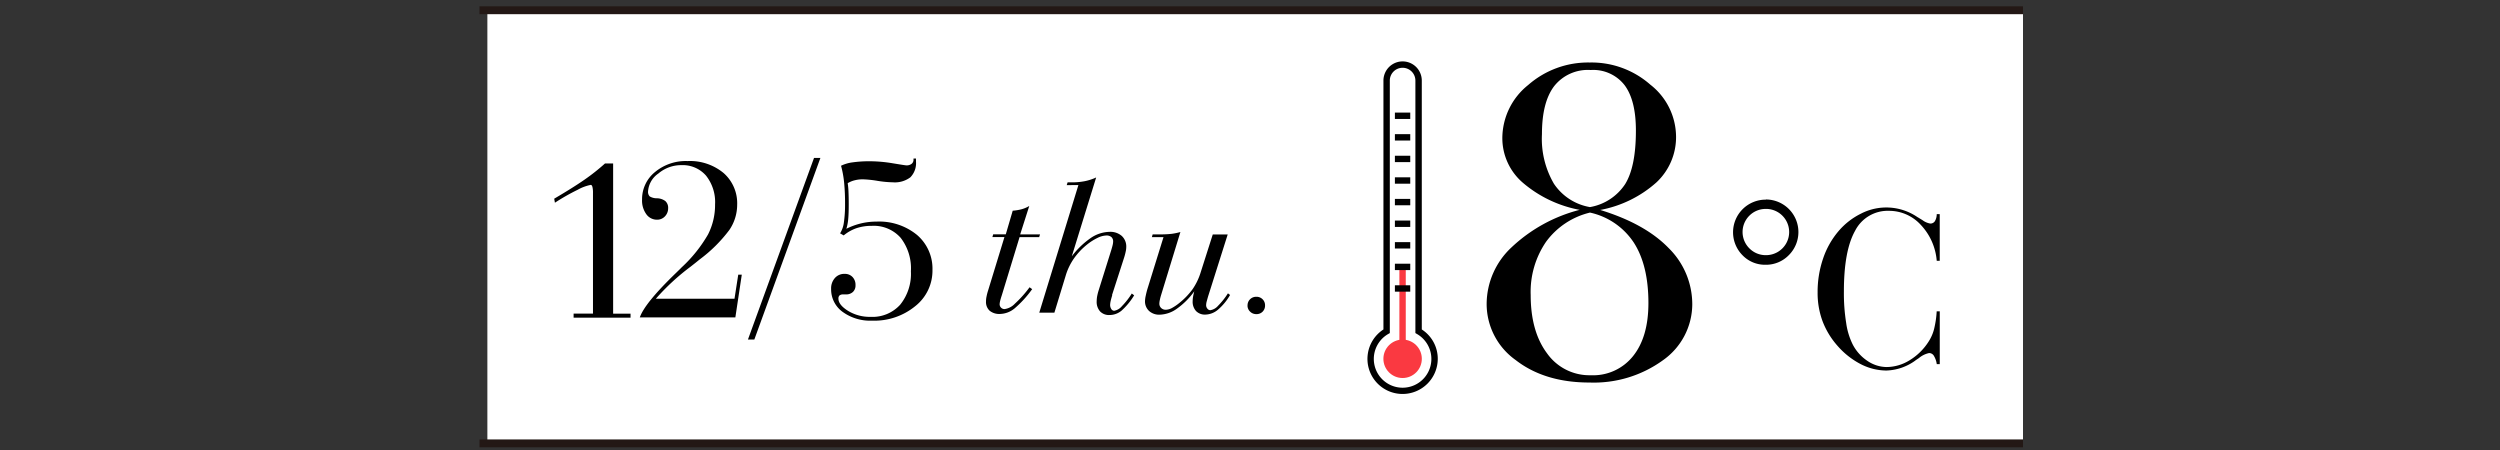 <svg xmlns="http://www.w3.org/2000/svg" xmlns:xlink="http://www.w3.org/1999/xlink" width="400" height="72" viewBox="0 0 400 72"><rect x="0" y="0" width="400" height="72" fill="#333333" stroke="none"/><defs><clipPath id="a"><rect width="400" height="72" transform="translate(40 11163)" fill="none" stroke="#707070" stroke-width="1"/></clipPath></defs><g transform="translate(-40 -11163)" clip-path="url(#a)"><g transform="translate(142.2 11131.67)"><rect width="245.7" height="69.3" transform="translate(-24.22 32.97)" fill="#fff"/><path d="M142.8,33.547a19.482,19.482,0,0,1-9.135-4.36,9.4,9.4,0,0,1-3.263-7.119,10.922,10.922,0,0,1,4.133-8.5,14.535,14.535,0,0,1,9.853-3.6,14.227,14.227,0,0,1,9.689,3.541,10.621,10.621,0,0,1,4.12,8.266,9.9,9.9,0,0,1-3.15,7.384,18.636,18.636,0,0,1-8.984,4.4q7.2,2.211,10.962,6.111a12.607,12.607,0,0,1,3.767,9.022,11,11,0,0,1-4.675,8.9,18.849,18.849,0,0,1-11.794,3.578c-4.75,0-8.707-1.2-11.794-3.6a11.01,11.01,0,0,1-4.637-9.022,12.436,12.436,0,0,1,3.944-8.971A24.875,24.875,0,0,1,142.8,33.535Zm1.588.441a12.238,12.238,0,0,0-6.98,4.649,14.175,14.175,0,0,0-2.47,8.53q0,5.84,2.621,9.337a8.3,8.3,0,0,0,6.98,3.5,8.176,8.176,0,0,0,6.779-3.062q2.457-3.062,2.457-8.492,0-6.048-2.344-9.677a11.272,11.272,0,0,0-7.031-4.8Zm0-.882a8.451,8.451,0,0,0,5.67-3.692q1.72-2.8,1.714-8.568,0-4.838-1.814-7.258a6.346,6.346,0,0,0-5.431-2.419,6.856,6.856,0,0,0-5.834,2.583c-1.31,1.726-1.953,4.284-1.953,7.673a14.25,14.25,0,0,0,1.915,7.938,8.7,8.7,0,0,0,5.72,3.73Z" transform="translate(7.772 31.364)"/><path d="M164.429,27.36a5.212,5.212,0,0,1,3.667,8.908,5.08,5.08,0,0,1-3.717,1.537,5,5,0,0,1-3.679-1.512,5.222,5.222,0,0,1,3.717-8.908Zm.025,1.512a3.661,3.661,0,0,0-2.659,1.071,3.681,3.681,0,0,0,0,5.241,3.652,3.652,0,0,0,2.659,1.084,3.7,3.7,0,1,0,0-7.4Z" transform="translate(15.912 35.887)"/><path d="M188.984,44.987h.479v8.455h-.479a3.5,3.5,0,0,0-.454-1.323.893.893,0,0,0-.769-.454,3.737,3.737,0,0,0-1.638.806c-.239.164-.416.277-.529.353l-.038.038a8.3,8.3,0,0,1-4.637,1.6,9.067,9.067,0,0,1-4.145-1.046,12.6,12.6,0,0,1-3.717-2.961,12.751,12.751,0,0,1-2.369-3.944,13,13,0,0,1-.769-4.574,16.417,16.417,0,0,1,.869-5.368,13.272,13.272,0,0,1,2.47-4.4,11.244,11.244,0,0,1,3.6-2.81,8.833,8.833,0,0,1,9.034.554c.113.063.2.113.277.164.126.076.29.176.517.315a2.915,2.915,0,0,0,1.26.554.843.843,0,0,0,.743-.391,2.21,2.21,0,0,0,.29-1.121h.479V36.91h-.479a9.456,9.456,0,0,0-2.545-5.746,6.873,6.873,0,0,0-5.09-2.255,5.855,5.855,0,0,0-5.431,3.2c-1.2,2.142-1.789,5.368-1.789,9.7a30.091,30.091,0,0,0,.365,5.04A11.123,11.123,0,0,0,175.54,50.3a7.056,7.056,0,0,0,2.369,2.633,5.549,5.549,0,0,0,3.049.97,7.066,7.066,0,0,0,3.679-1.084,9.35,9.35,0,0,0,3.049-3,6.744,6.744,0,0,0,.857-1.953,15.154,15.154,0,0,0,.428-2.885Z" transform="translate(18.699 36.153)"/><path d="M246.96.63H0V-.63H246.96Z" transform="translate(-25.48 102.27)" fill="#231815"/><path d="M246.96.63H0V-.63H246.96Z" transform="translate(-25.48 32.97)" fill="#231815"/><circle cx="3.074" cy="3.074" r="3.074" transform="translate(119.143 85.664)" fill="#fa3941"/><rect width="1.021" height="15.12" rx="0.34" transform="translate(121.701 73.618)" fill="#fa3941"/><path d="M118.276,62.929a5.613,5.613,0,0,1-3.068-10.321V12.788a3.068,3.068,0,0,1,6.136,0V52.609A5.575,5.575,0,0,1,123.9,57.3,5.632,5.632,0,0,1,118.276,62.929Zm0-52.189a2.05,2.05,0,0,0-2.048,2.047v40.4l-.255.147a4.605,4.605,0,1,0,4.6,0l-.252-.148v-40.4A2.05,2.05,0,0,0,118.276,10.74Z" transform="translate(3.942 31.435)"/><path d="M2.457.51H0V-.51H2.457Z" transform="translate(120.983 49.854)"/><path d="M2.457.51H0V-.51H2.457Z" transform="translate(120.983 53.305)"/><path d="M2.457.51H0V-.51H2.457Z" transform="translate(120.983 56.759)"/><path d="M2.457.51H0V-.51H2.457Z" transform="translate(120.983 60.211)"/><path d="M2.457.51H0V-.51H2.457Z" transform="translate(120.983 63.664)"/><path d="M2.457.51H0V-.51H2.457Z" transform="translate(120.983 67.129)"/><path d="M2.457.51H0V-.51H2.457Z" transform="translate(120.983 70.581)"/><path d="M2.457.51H0V-.51H2.457Z" transform="translate(120.983 74.033)"/><path d="M2.457.51H0V-.51H2.457Z" transform="translate(120.983 77.486)"/><path d="M12.59,47.448v-.643h3.1V27.54a3.928,3.928,0,0,0-.088-1c-.063-.214-.151-.328-.265-.328a7.161,7.161,0,0,0-2.117.794A32.982,32.982,0,0,0,9.6,29.065l-.113-.643q3.024-1.777,4.838-3.037a32.5,32.5,0,0,0,3.289-2.6h1.3V46.818H21.7v.643H12.6Z" transform="translate(-23.013 34.699)"/><path d="M20.35,47.528q.737-2.249,5.758-7.106c.428-.416.756-.731.958-.945a22.363,22.363,0,0,0,4.208-5.254A10.371,10.371,0,0,0,32.4,29.41a6.8,6.8,0,0,0-1.449-4.6,4.945,4.945,0,0,0-3.956-1.676,5.647,5.647,0,0,0-3.679,1.348,3.766,3.766,0,0,0-1.638,2.848,1.034,1.034,0,0,0,.265.806,2.2,2.2,0,0,0,1.134.3,2.323,2.323,0,0,1,1.361.441,1.436,1.436,0,0,1,.454,1.147,1.848,1.848,0,0,1-.517,1.31,1.7,1.7,0,0,1-1.273.529,2.077,2.077,0,0,1-1.714-.895,3.721,3.721,0,0,1-.668-2.318,5.567,5.567,0,0,1,2.054-4.4A7.714,7.714,0,0,1,28,22.48,8.44,8.44,0,0,1,33.769,24.4a6.439,6.439,0,0,1,2.167,5.09A7.191,7.191,0,0,1,34.689,33.5a23.182,23.182,0,0,1-4.775,4.737c-.315.265-.794.643-1.436,1.147a36.114,36.114,0,0,0-5.557,5.128H35.508l.6-3.855h.567L35.646,47.5H20.35Z" transform="translate(-20.189 34.619)"/><path d="M35.111,51.135H34.09L44.662,22.08h1.021Z" transform="translate(-16.617 34.515)"/><path d="M46.653,34.457l-.567-.328a4.259,4.259,0,0,0,.6-1.7A20.11,20.11,0,0,0,46.88,29.4a33.392,33.392,0,0,0-.151-3.4,15.937,15.937,0,0,0-.491-2.684,5.9,5.9,0,0,1,1.84-.542,19.021,19.021,0,0,1,2.81-.176,22.461,22.461,0,0,1,3.654.328c1.3.214,2.016.328,2.155.328A1.274,1.274,0,0,0,57.54,23a.829.829,0,0,0,.29-.693V22.16h.4v.479a3.246,3.246,0,0,1-.895,2.52,4.119,4.119,0,0,1-2.8.806,17.171,17.171,0,0,1-2.495-.239,17.082,17.082,0,0,0-2.318-.239,5.138,5.138,0,0,0-1.285.151,4.063,4.063,0,0,0-1.134.466,11.7,11.7,0,0,1,.126,1.373c.025.554.038,1.21.038,1.991,0,1.021-.025,1.84-.088,2.444a7.209,7.209,0,0,1-.29,1.487,11.082,11.082,0,0,1,2.331-.857,10.6,10.6,0,0,1,2.47-.29,9.556,9.556,0,0,1,6.5,2.129A7.1,7.1,0,0,1,60.866,40a7.228,7.228,0,0,1-2.759,5.783A10.319,10.319,0,0,1,51.215,48.1a7.507,7.507,0,0,1-4.75-1.424,4.437,4.437,0,0,1-1.814-3.654,2.476,2.476,0,0,1,.6-1.739,1.978,1.978,0,0,1,1.562-.668,1.661,1.661,0,0,1,1.26.5,1.789,1.789,0,0,1,.479,1.31,1.4,1.4,0,0,1-.416,1.084,1.572,1.572,0,0,1-1.134.391h-.391a.945.945,0,0,0-.6.151.643.643,0,0,0-.189.529c0,.668.517,1.31,1.537,1.953a6.638,6.638,0,0,0,3.6.958,5.967,5.967,0,0,0,4.738-1.94A7.852,7.852,0,0,0,57.414,40.2a7.958,7.958,0,0,0-1.638-5.355,5.746,5.746,0,0,0-4.612-1.915,7.584,7.584,0,0,0-2.47.378,6.6,6.6,0,0,0-2.054,1.172Z" transform="translate(-13.871 34.535)"/><path d="M69.776,32.726h3.188l-.139.441H69.688L66.84,42.491q-.189.567-.265.907a2.547,2.547,0,0,0-.076.5.761.761,0,0,0,.227.554.769.769,0,0,0,.567.227,2.8,2.8,0,0,0,1.651-.869,18.008,18.008,0,0,0,2.344-2.621l.416.3a17.229,17.229,0,0,1-2.835,3.1,3.793,3.793,0,0,1-2.306.869,2.412,2.412,0,0,1-1.663-.517,1.884,1.884,0,0,1-.58-1.5,3.562,3.562,0,0,1,.088-.794,7.668,7.668,0,0,1,.239-.92l2.621-8.568H65.341l.126-.441h2.016l1.109-3.78a8.1,8.1,0,0,0,1.4-.227,4.956,4.956,0,0,0,1.247-.529l-1.449,4.536Z" transform="translate(-8.757 36.104)"/><path d="M82.76,43.4c-.113.365-.2.668-.252.92a3.585,3.585,0,0,0-.088.617,1.2,1.2,0,0,0,.189.68.554.554,0,0,0,.466.277,2.107,2.107,0,0,0,1.235-.743,11.71,11.71,0,0,0,1.575-2.016l.378.29a10.8,10.8,0,0,1-2.041,2.47,3.011,3.011,0,0,1-1.9.68,1.966,1.966,0,0,1-1.512-.58,2.284,2.284,0,0,1-.542-1.625,5.208,5.208,0,0,1,.063-.731c.05-.265.113-.542.2-.844l2.079-6.64c.088-.3.164-.554.214-.781a2.607,2.607,0,0,0,.076-.542.923.923,0,0,0-.277-.731,1.175,1.175,0,0,0-.794-.252,3.432,3.432,0,0,0-1.411.378A8.658,8.658,0,0,0,78.728,35.3a10.863,10.863,0,0,0-2.092,2.218,9.558,9.558,0,0,0-1.31,2.7L73.5,46.2H71.08l6.262-20.413H75.477l.139-.441h.756a10.2,10.2,0,0,0,2-.189,8.265,8.265,0,0,0,1.814-.592L76.284,37.186A13.121,13.121,0,0,1,79.32,34.25a5.506,5.506,0,0,1,3.011-.983,2.775,2.775,0,0,1,1.953.655A2.3,2.3,0,0,1,85,35.7a3.26,3.26,0,0,1-.088.718,9.1,9.1,0,0,1-.3,1.109l-1.89,5.859Z" transform="translate(-6.999 35.159)"/><path d="M87.471,32.309H85.606l.126-.441h1.2a14.935,14.935,0,0,0,1.84-.088,9.466,9.466,0,0,0,1.4-.29L87.08,41.583a7.98,7.98,0,0,0-.2.781,3.05,3.05,0,0,0-.076.567.939.939,0,0,0,.29.718,1.018,1.018,0,0,0,.756.277,2.158,2.158,0,0,0,.92-.252,7.644,7.644,0,0,0,1.2-.806,11.638,11.638,0,0,0,2.142-2.218,9.773,9.773,0,0,0,1.26-2.57l1.978-6.2H97.74l-3.062,9.677c-.126.391-.214.731-.29,1.008a2.509,2.509,0,0,0-.1.617.846.846,0,0,0,.2.567.606.606,0,0,0,.466.252A2.069,2.069,0,0,0,96.19,43.3a11.788,11.788,0,0,0,1.588-2l.34.265a8.915,8.915,0,0,1-1.94,2.356,3.247,3.247,0,0,1-1.991.781,1.967,1.967,0,0,1-1.512-.567,2.2,2.2,0,0,1-.542-1.6,4.868,4.868,0,0,1,.063-.693c.05-.265.113-.554.2-.869a11.861,11.861,0,0,1-2.785,2.785,4.906,4.906,0,0,1-2.759.958,2.381,2.381,0,0,1-1.7-.6,2.088,2.088,0,0,1-.643-1.6,4.379,4.379,0,0,1,.113-.819c.076-.365.164-.731.277-1.109l2.558-8.241Z" transform="translate(-3.507 36.962)"/><path d="M97.53,41.1a1.34,1.34,0,0,1,.4-.983,1.377,1.377,0,0,1,1.008-.4,1.348,1.348,0,0,1,1,.4,1.33,1.33,0,0,1,.391.983,1.358,1.358,0,0,1-.391,1,1.338,1.338,0,0,1-1,.391,1.369,1.369,0,0,1-1-.4,1.324,1.324,0,0,1-.416-.983Z" transform="translate(-0.122 39.098)"/></g></g></svg>